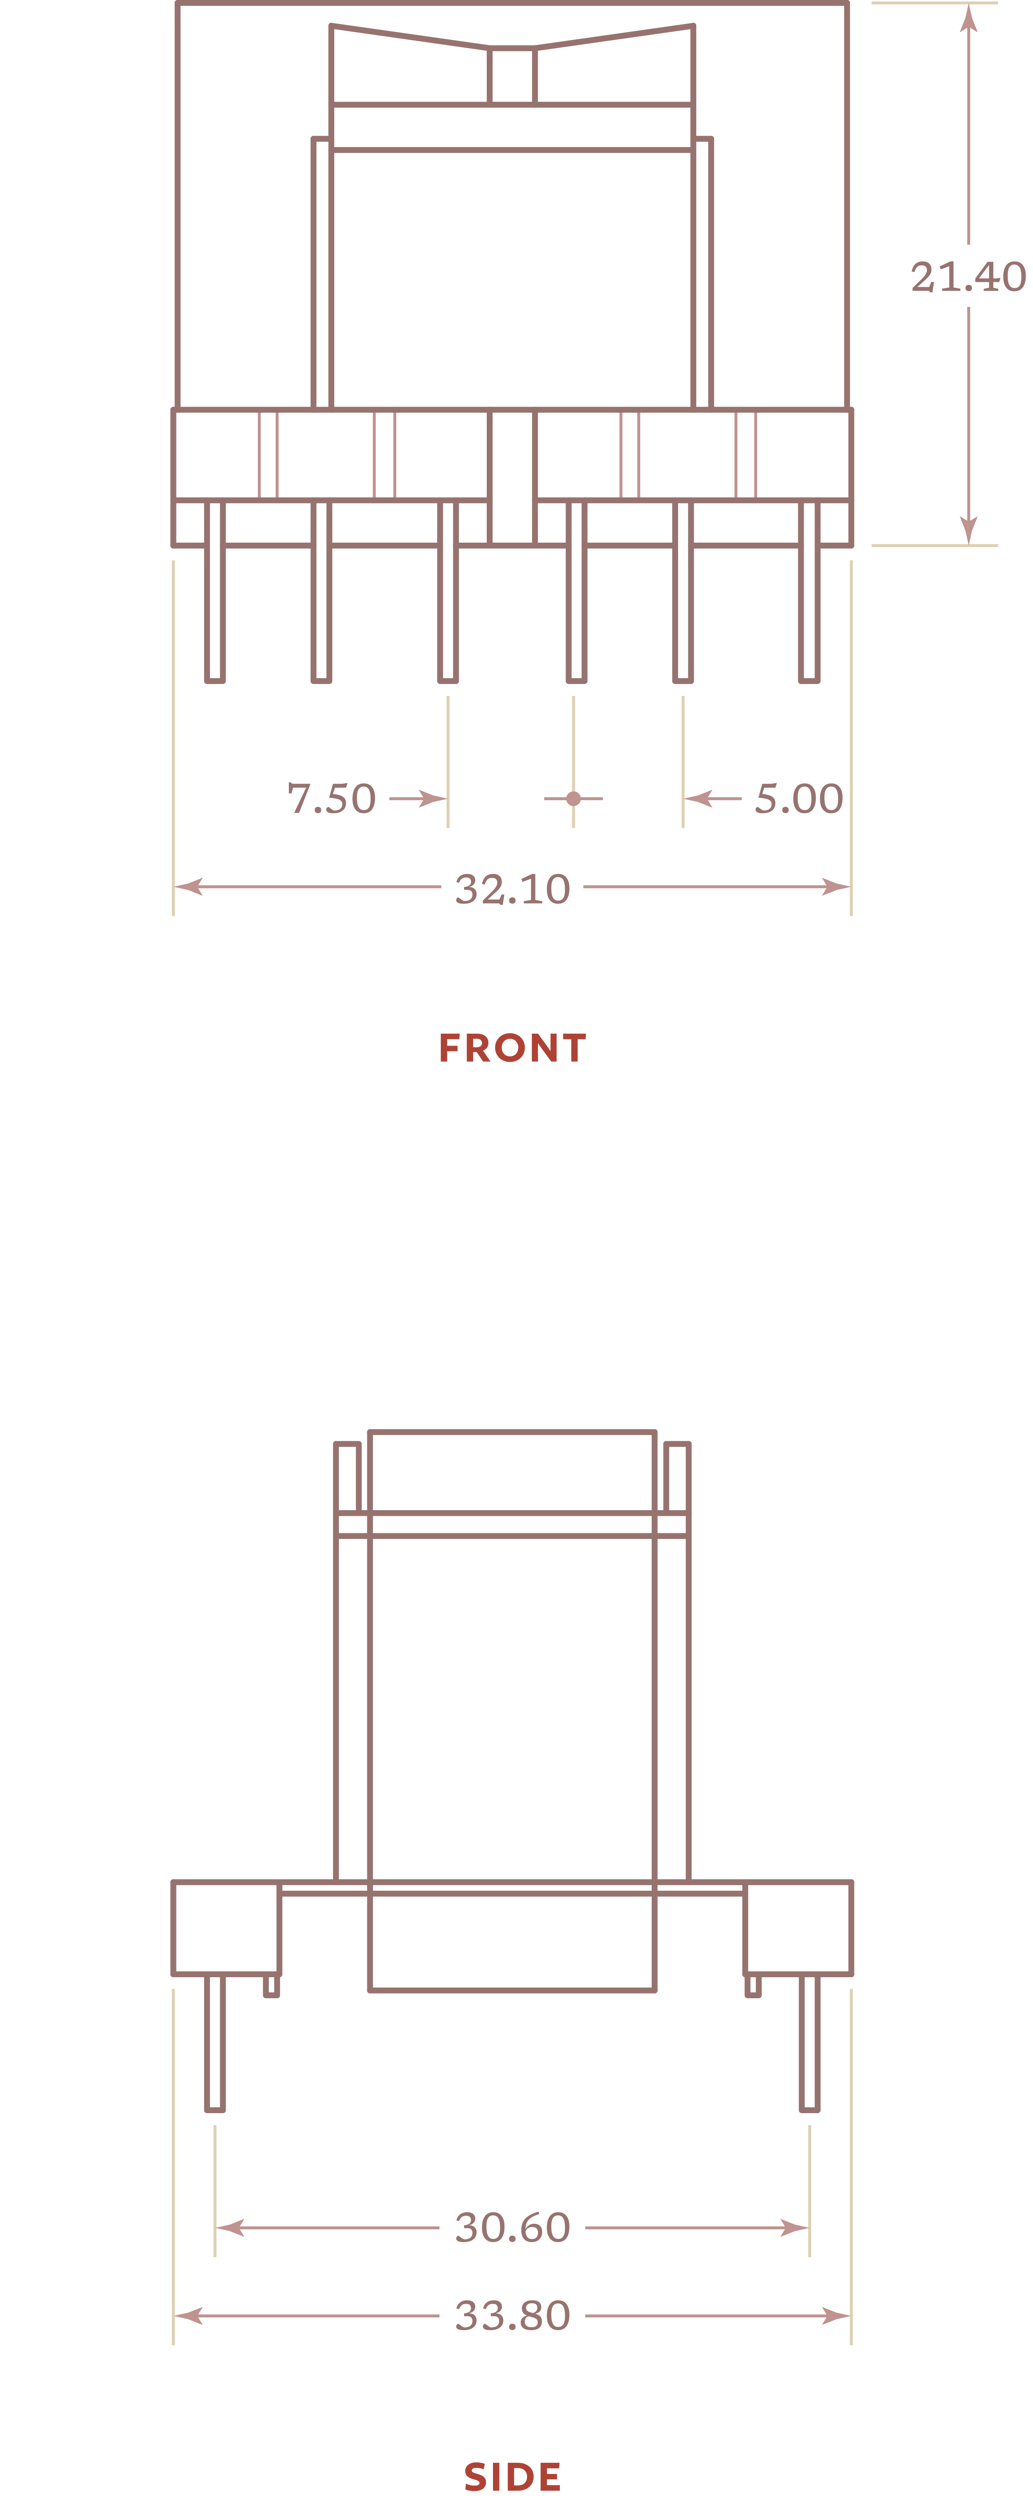 <?xml version="1.0" encoding="UTF-8"?> <svg xmlns="http://www.w3.org/2000/svg" height="851.54" viewBox="0 0 351.96 851.54" width="351.96"><g fill="none"><path d="m211.564 170.426v-30.852" stroke="#bf938f" stroke-linejoin="round" stroke-miterlimit="10"></path><path d="m217.633 170.426v-30.852" stroke="#bf938f" stroke-linejoin="round" stroke-miterlimit="10"></path><path d="m250.746 170.426v-30.852" stroke="#bf938f" stroke-linejoin="round" stroke-miterlimit="10"></path><path d="m257.475 170.426v-30.852" stroke="#bf938f" stroke-linejoin="round" stroke-miterlimit="10"></path><path d="m127.529 170.426v-30.852" stroke="#bf938f" stroke-linejoin="round" stroke-miterlimit="10"></path><path d="m134.521 170.426v-30.852" stroke="#bf938f" stroke-linejoin="round" stroke-miterlimit="10"></path><path d="m88.347 170.426v-30.852" stroke="#bf938f" stroke-linejoin="round" stroke-miterlimit="10"></path><path d="m94.416 170.426v-30.852" stroke="#bf938f" stroke-linejoin="round" stroke-miterlimit="10"></path><path d="m59.06 170.426h107.782" stroke="#97736f" stroke-linecap="round" stroke-linejoin="round" stroke-miterlimit="10" stroke-width="2"></path><path d="m182.277 170.426h29.287 45.911 32.585" stroke="#97736f" stroke-linecap="round" stroke-linejoin="round" stroke-miterlimit="10" stroke-width="2"></path><path d="m166.842 185.853v-46.279" stroke="#97736f" stroke-linecap="round" stroke-linejoin="round" stroke-miterlimit="10" stroke-width="2"></path><path d="m182.277 185.853v-46.279" stroke="#97736f" stroke-linecap="round" stroke-linejoin="round" stroke-miterlimit="10" stroke-width="2"></path><path d="m59.06 139.574h231" stroke="#97736f" stroke-linecap="round" stroke-linejoin="round" stroke-miterlimit="10" stroke-width="2"></path><path d="m59.06 185.853h11.477" stroke="#97736f" stroke-linecap="round" stroke-linejoin="round" stroke-miterlimit="10" stroke-width="2"></path><path d="m75.946 185.853h30.87" stroke="#97736f" stroke-linecap="round" stroke-linejoin="round" stroke-miterlimit="10" stroke-width="2"></path><path d="m112.226 185.853h37.73" stroke="#97736f" stroke-linecap="round" stroke-linejoin="round" stroke-miterlimit="10" stroke-width="2"></path><path d="m155.365 185.853h38.39" stroke="#97736f" stroke-linecap="round" stroke-linejoin="round" stroke-miterlimit="10" stroke-width="2"></path><path d="m199.164 185.853h30.87" stroke="#97736f" stroke-linecap="round" stroke-linejoin="round" stroke-miterlimit="10" stroke-width="2"></path><path d="m235.443 185.853h37.466" stroke="#97736f" stroke-linecap="round" stroke-linejoin="round" stroke-miterlimit="10" stroke-width="2"></path><path d="m278.582 185.853h11.478" stroke="#97736f" stroke-linecap="round" stroke-linejoin="round" stroke-miterlimit="10" stroke-width="2"></path><path d="m59.06 185.853v-46.279" stroke="#97736f" stroke-linecap="round" stroke-linejoin="round" stroke-miterlimit="10" stroke-width="2"></path><path d="m290.06 185.853v-46.279" stroke="#97736f" stroke-linecap="round" stroke-linejoin="round" stroke-miterlimit="10" stroke-width="2"></path><path d="m70.537 170.426v61.574h5.409v-61.574" stroke="#97736f" stroke-linecap="round" stroke-linejoin="round" stroke-miterlimit="10" stroke-width="2"></path><path d="m155.365 170.426v61.574h-5.409v-61.574" stroke="#97736f" stroke-linecap="round" stroke-linejoin="round" stroke-miterlimit="10" stroke-width="2"></path><path d="m106.816 170.426v61.574h5.41v-61.574" stroke="#97736f" stroke-linecap="round" stroke-linejoin="round" stroke-miterlimit="10" stroke-width="2"></path><path d="m278.582 170.426v61.574h-5.673v-61.574" stroke="#97736f" stroke-linecap="round" stroke-linejoin="round" stroke-miterlimit="10" stroke-width="2"></path><path d="m193.755 170.426v61.574h5.409v-61.574" stroke="#97736f" stroke-linecap="round" stroke-linejoin="round" stroke-miterlimit="10" stroke-width="2"></path><path d="m230.034 170.426v61.574h5.409v-61.574" stroke="#97736f" stroke-linecap="round" stroke-linejoin="round" stroke-miterlimit="10" stroke-width="2"></path><path d="m112.885 139.574v-130.795" stroke="#97736f" stroke-linecap="round" stroke-linejoin="round" stroke-miterlimit="10" stroke-width="2"></path><path d="m60.511 139.574v-138.574" stroke="#97736f" stroke-linecap="round" stroke-linejoin="round" stroke-miterlimit="10" stroke-width="2"></path><path d="m106.816 139.574v-92.295" stroke="#97736f" stroke-linecap="round" stroke-linejoin="round" stroke-miterlimit="10" stroke-width="2"></path><path d="m236.234 139.574v-130.795" stroke="#97736f" stroke-linecap="round" stroke-linejoin="round" stroke-miterlimit="10" stroke-width="2"></path><path d="m288.608 139.574v-138.574" stroke="#97736f" stroke-linecap="round" stroke-linejoin="round" stroke-miterlimit="10" stroke-width="2"></path><path d="m242.303 139.574v-92.295" stroke="#97736f" stroke-linecap="round" stroke-linejoin="round" stroke-miterlimit="10" stroke-width="2"></path><path d="m236.234 51.103h-123.349" stroke="#97736f" stroke-linecap="round" stroke-linejoin="round" stroke-miterlimit="10" stroke-width="2"></path><path d="m236.234 35.676h-123.349" stroke="#97736f" stroke-linecap="round" stroke-linejoin="round" stroke-miterlimit="10" stroke-width="2"></path><path d="m182.277 35.676v-19.25" stroke="#97736f" stroke-linecap="round" stroke-linejoin="round" stroke-miterlimit="10" stroke-width="2"></path><path d="m166.842 35.676v-19.25l-53.957-7.647" stroke="#97736f" stroke-linecap="round" stroke-linejoin="round" stroke-miterlimit="10" stroke-width="2"></path><path d="m166.842 16.426h15.435l53.957-7.647" stroke="#97736f" stroke-linecap="round" stroke-linejoin="round" stroke-miterlimit="10" stroke-width="2"></path><path d="m60.511 1h228.097" stroke="#97736f" stroke-linecap="round" stroke-linejoin="round" stroke-miterlimit="10" stroke-width="2"></path><path d="m106.816 47.279h6.069" stroke="#97736f" stroke-linecap="round" stroke-linejoin="round" stroke-miterlimit="10" stroke-width="2"></path><path d="m236.234 47.279h6.069" stroke="#97736f" stroke-linecap="round" stroke-linejoin="round" stroke-miterlimit="10" stroke-width="2"></path><path d="m132.8 348.854h83.521v15.856h-83.521z"></path></g><path d="m156.498 353.987h-4.143v2.257h3.539v1.841h-3.539v3.521h-2.17v-9.508h6.477z" fill="#ae4335"></path><path d="m164.558 357.876 2.544 3.729h-2.512l-2.137-3.218h-1.239v3.218h-2.169v-9.508h3.359c2.545 0 4.013 1.152 4.013 3.201 0 1.25-.782 2.21-1.859 2.578zm-2.218-4.033h-1.126v2.896h1.126c1.158 0 1.892-.448 1.892-1.44-.001-1.008-.734-1.456-1.892-1.456z" fill="#ae4335"></path><path d="m178.832 356.852c0 2.817-2.12 4.898-5.072 4.898-2.937 0-5.073-2.081-5.073-4.898s2.137-4.898 5.073-4.898c2.952 0 5.072 2.081 5.072 4.898zm-2.25 0c0-1.729-1.158-2.993-2.822-2.993-1.648 0-2.822 1.248-2.822 2.993 0 1.729 1.174 2.993 2.822 2.993 1.664 0 2.822-1.264 2.822-2.993z" fill="#ae4335"></path><path d="m189.648 361.606h-1.859l-3.686-5.074c-.277-.384-.539-.784-.734-1.152h-.082v6.227h-2.071v-9.508h2.104l3.441 4.754c.277.368.538.769.734 1.137h.081v-5.891h2.071v9.507z" fill="#ae4335"></path><path d="m194.643 361.606v-7.604h-2.773v-1.904h7.797l-.162 1.904h-2.691v7.604z" fill="#ae4335"></path><path d="m59.06 190.853v121.219" fill="none" stroke="#dfd0b2" stroke-miterlimit="10"></path><path d="m290.06 190.853v121.219" fill="none" stroke="#dfd0b2" stroke-miterlimit="10"></path><path d="m152.66 237.072v45" fill="none" stroke="#dfd0b2" stroke-miterlimit="10"></path><path d="m340.061 185.853h-43.101" fill="none" stroke="#dfd0b2" stroke-miterlimit="10"></path><path d="m340.061 1h-43.101" fill="none" stroke="#dfd0b2" stroke-miterlimit="10"></path><path d="m195.417 237.072v45" fill="none" stroke="#dfd0b2" stroke-miterlimit="10"></path><path d="m232.738 237.072v45" fill="none" stroke="#dfd0b2" stroke-miterlimit="10"></path><path d="m145.976 272.072h-13.316" fill="none" stroke="#bf938f" stroke-miterlimit="10"></path><path d="m144.504 272.072-1.797 2.955.101.066 4.817-1.913c1.679-.369 3.357-.738 5.035-1.108-1.678-.369-3.356-.738-5.035-1.107l-4.817-1.914-.101.051z" fill="#bf938f"></path><path d="m239.424 272.072h13.314" fill="none" stroke="#bf938f" stroke-miterlimit="10"></path><path d="m240.896 272.072 1.797-2.954-.101-.067-4.818 1.914c-1.678.369-3.356.738-5.035 1.107 1.679.369 3.357.738 5.035 1.108l4.818 1.913.101-.05z" fill="#bf938f"></path><path d="m94.745 264.945h36.279v12.593h-36.279z" fill="none"></path><path d="m105.738 267.136-3.836 9.758h-1.674l4.081-8.582h-4.452l-.525 1.946h-.916v-3.752h.658l.511.489h6.153z" fill="#97736f"></path><path d="m108.335 274.836c.331 0 .597.092.798.276s.301.451.301.801c0 .351-.1.617-.301.802s-.467.276-.798.276-.598-.092-.798-.276c-.201-.185-.301-.451-.301-.802 0-.35.1-.616.301-.801.2-.184.467-.276.798-.276z" fill="#97736f"></path><path d="m113.578 277.034c-.896 0-1.525-.121-1.887-.363-.361-.243-.543-.527-.543-.854 0-.266.08-.49.242-.672.16-.182.322-.273.486-.273.064 0 .181.062.346.186.166.124.354.267.564.428.209.161.417.303.623.427.205.124.38.186.524.186.863 0 1.527-.187 1.991-.561.465-.373.697-.912.697-1.616 0-.304-.064-.577-.193-.819-.128-.242-.354-.455-.679-.637-.324-.183-.78-.334-1.368-.455s-1.342-.213-2.262-.273l1.33-4.739h2.947l2.03-.279-.519 1.603h-3.772l-.728 2.114c1.176.131 2.089.331 2.74.602.65.271 1.105.619 1.365 1.043.258.425.389.929.389 1.513 0 .681-.165 1.28-.494 1.799-.329.518-.815.922-1.459 1.211-.641.284-1.432.429-2.37.429z" fill="#97736f"></path><path d="m124 266.856c1.195 0 2.125.43 2.79 1.288s.997 2.062.997 3.612c0 1.656-.324 2.95-.977 3.881-.65.932-1.627 1.396-2.929 1.396-1.194 0-2.124-.429-2.79-1.288-.664-.858-.997-2.062-.997-3.611 0-1.661.325-2.956.977-3.885s1.628-1.393 2.929-1.393zm-.034 9.1c.788 0 1.37-.308 1.747-.924.375-.615.562-1.57.562-2.862 0-1.452-.191-2.521-.574-3.206-.383-.687-.977-1.029-1.785-1.029-.788 0-1.37.308-1.746.924-.375.616-.562 1.57-.562 2.863 0 1.446.19 2.514.573 3.202s.977 1.032 1.785 1.032z" fill="#97736f"></path><path d="m250.272 264.945h43.799v12.593h-43.799z" fill="none"></path><path d="m259.859 277.034c-.896 0-1.525-.121-1.887-.363-.361-.243-.543-.527-.543-.854 0-.266.08-.49.242-.672.16-.182.322-.273.486-.273.064 0 .181.062.346.186.166.124.354.267.564.428.209.161.417.303.623.427.205.124.38.186.524.186.863 0 1.527-.187 1.991-.561.465-.373.697-.912.697-1.616 0-.304-.064-.577-.193-.819-.128-.242-.354-.455-.679-.637-.324-.183-.78-.334-1.368-.455s-1.342-.213-2.262-.273l1.33-4.739h2.947l2.03-.279-.519 1.603h-3.772l-.728 2.114c1.176.131 2.089.331 2.74.602.65.271 1.105.619 1.365 1.043.258.425.389.929.389 1.513 0 .681-.165 1.28-.494 1.799-.329.518-.815.922-1.459 1.211-.641.284-1.432.429-2.37.429z" fill="#97736f"></path><path d="m267.622 274.836c.331 0 .597.092.798.276s.301.451.301.801c0 .351-.1.617-.301.802s-.467.276-.798.276-.598-.092-.798-.276c-.201-.185-.301-.451-.301-.802 0-.35.1-.616.301-.801.2-.184.467-.276.798-.276z" fill="#97736f"></path><path d="m274.188 266.856c1.195 0 2.125.43 2.789 1.288.666.858.998 2.062.998 3.612 0 1.656-.325 2.95-.977 3.881-.65.932-1.627 1.396-2.93 1.396-1.194 0-2.124-.429-2.789-1.288-.665-.858-.998-2.062-.998-3.611 0-1.661.326-2.956.977-3.885.651-.928 1.628-1.393 2.93-1.393zm-.036 9.1c.789 0 1.371-.308 1.747-.924.376-.615.563-1.57.563-2.862 0-1.452-.191-2.521-.574-3.206-.383-.687-.978-1.029-1.785-1.029-.789 0-1.371.308-1.746.924-.376.616-.563 1.57-.563 2.863 0 1.446.19 2.514.573 3.202s.979 1.032 1.785 1.032z" fill="#97736f"></path><path d="m283.287 266.856c1.195 0 2.125.43 2.79 1.288s.997 2.062.997 3.612c0 1.656-.324 2.95-.977 3.881-.65.932-1.627 1.396-2.929 1.396-1.194 0-2.124-.429-2.79-1.288-.664-.858-.997-2.062-.997-3.611 0-1.661.325-2.956.977-3.885s1.628-1.393 2.929-1.393zm-.034 9.1c.788 0 1.37-.308 1.747-.924.375-.615.562-1.57.562-2.862 0-1.452-.191-2.521-.574-3.206-.383-.687-.977-1.029-1.785-1.029-.788 0-1.37.308-1.746.924-.375.616-.562 1.57-.562 2.863 0 1.446.19 2.514.573 3.202s.977 1.032 1.785 1.032z" fill="#97736f"></path><path d="m308.161 87.13h43.799v12.593h-43.799z" fill="none"></path><path d="m318.23 96.055-.531 3.528h-.89l-.294-.504h-5.593v-.98l3.06-2.995c.489-.481.866-.9 1.13-1.257s.446-.677.55-.959c.102-.282.154-.554.154-.815 0-1.125-.58-1.688-1.736-1.688-.43 0-.797.07-1.104.21-.305.141-.57.376-.794.707-.224.332-.425.787-.603 1.365l-.965-.196c.27-1.185.717-2.053 1.34-2.604s1.462-.826 2.517-.826c.863 0 1.562.235 2.093.707.532.472.799 1.137.799 1.995 0 .406-.057.784-.168 1.134-.113.351-.325.723-.638 1.116-.312.395-.774.867-1.386 1.418l-2.625 2.352h4.025l.721-1.708z" fill="#97736f"></path><path d="m323.425 97.924v-7.245l-2.919 1.085-.357-1.001 3.683-1.722h1.05v8.883l2.345.406v.749h-6.258v-.749z" fill="#97736f"></path><path d="m330.061 97.022c.332 0 .598.092.799.276.2.185.301.451.301.801 0 .351-.101.617-.301.802-.201.185-.467.276-.799.276-.331 0-.598-.092-.798-.276s-.301-.451-.301-.802c0-.35.101-.616.301-.801s.466-.276.798-.276z" fill="#97736f"></path><path d="m338.439 89.181v5.663h.91l1.533-.203-.434 1.436h-2.01v1.932l1.694.378v.693h-4.949v-.693l1.8-.378v-1.932h-4.677v-1.211l4.165-5.685zm-1.455 5.663v-4.557l-3.445 4.557z" fill="#97736f"></path><path d="m345.727 89.042c1.195 0 2.125.43 2.789 1.288.666.858.998 2.062.998 3.612 0 1.656-.325 2.95-.977 3.881-.65.932-1.627 1.396-2.93 1.396-1.194 0-2.124-.429-2.789-1.288-.665-.858-.998-2.062-.998-3.611 0-1.661.326-2.956.977-3.885s1.628-1.393 2.93-1.393zm-.036 9.099c.789 0 1.371-.308 1.747-.924.376-.615.563-1.57.563-2.862 0-1.452-.191-2.521-.574-3.206-.383-.687-.978-1.029-1.785-1.029-.789 0-1.371.308-1.746.924-.376.616-.563 1.57-.563 2.863 0 1.446.19 2.514.573 3.202s.979 1.032 1.785 1.032z" fill="#97736f"></path><path d="m283.375 302.072h-84.62" fill="none" stroke="#bf938f" stroke-miterlimit="10"></path><path d="m281.903 302.072-1.797 2.955.101.066 4.817-1.913c1.679-.369 3.356-.738 5.035-1.108-1.679-.369-3.356-.738-5.035-1.107l-4.817-1.914-.101.051z" fill="#bf938f"></path><path d="m330.061 179.168v-74.62" fill="none" stroke="#bf938f" stroke-miterlimit="10"></path><path d="m330.061 177.696-2.955-1.797-.067.101 1.913 4.817c.37 1.679.738 3.357 1.108 5.036.369-1.679.738-3.357 1.107-5.036l1.914-4.817-.051-.101z" fill="#bf938f"></path><path d="m330.061 7.685v75.646" fill="none" stroke="#bf938f" stroke-miterlimit="10"></path><path d="m330.061 9.157 2.954 1.797.067-.101-1.914-4.817c-.369-1.679-.738-3.357-1.107-5.036-.369 1.679-.738 3.357-1.108 5.036l-1.913 4.817.051.101z" fill="#bf938f"></path><path d="m65.745 302.072h84.62" fill="none" stroke="#bf938f" stroke-miterlimit="10"></path><path d="m67.217 302.072 1.797-2.954-.101-.067-4.817 1.914c-1.679.369-3.357.738-5.036 1.107 1.679.369 3.357.738 5.036 1.108l4.817 1.913.101-.05z" fill="#bf938f"></path><path d="m152.66 295.776h43.799v12.593h-43.799z" fill="none"></path><path d="m158.18 303.154-.111-.979c.924-.117 1.557-.327 1.9-.63.343-.304.515-.698.515-1.184 0-.425-.124-.774-.371-1.05s-.684-.413-1.31-.413c-.578 0-1.066.144-1.463.431s-.709.75-.938 1.39l-.91-.245c.225-.919.66-1.613 1.309-2.083.648-.469 1.438-.703 2.366-.703.915 0 1.603.203 2.062.609.46.405.689.922.689 1.547 0 .556-.181 1.041-.543 1.456-.361.415-.895.688-1.599.818.872.038 1.526.273 1.96.707.434.435.65 1.016.65 1.743 0 .649-.165 1.221-.496 1.715-.332.495-.822.883-1.475 1.162-.65.28-1.454.42-2.41.42-.645 0-1.154-.056-1.53-.168-.376-.111-.644-.261-.805-.447s-.241-.39-.241-.609c0-.262.08-.483.241-.665s.323-.273.486-.273c.065 0 .181.062.347.186s.354.267.563.428.417.303.623.427c.205.124.38.186.524.186.934 0 1.627-.199 2.08-.599.451-.399.678-.935.678-1.606 0-.551-.165-.971-.496-1.26-.332-.29-.895-.406-1.688-.351z" fill="#97736f"></path><path d="m171.83 304.701-.531 3.528h-.89l-.294-.504h-5.593v-.98l3.06-2.995c.489-.481.866-.9 1.13-1.257s.446-.677.55-.959c.102-.282.154-.554.154-.815 0-1.125-.58-1.688-1.736-1.688-.43 0-.797.07-1.104.21-.305.141-.57.376-.794.707-.224.332-.425.787-.603 1.365l-.965-.196c.27-1.185.717-2.053 1.34-2.604s1.462-.826 2.517-.826c.863 0 1.562.235 2.093.707.532.472.799 1.137.799 1.995 0 .406-.057.784-.168 1.134-.113.351-.325.723-.638 1.116-.312.395-.774.867-1.386 1.418l-2.625 2.352h4.025l.721-1.708z" fill="#97736f"></path><path d="m174.561 305.667c.331 0 .598.092.798.276s.301.451.301.801c0 .351-.101.617-.301.802s-.467.276-.798.276c-.332 0-.598-.092-.799-.276-.2-.185-.301-.451-.301-.802 0-.35.101-.616.301-.801.201-.184.467-.276.799-.276z" fill="#97736f"></path><path d="m180.93 306.57v-7.245l-2.918 1.085-.357-1.001 3.682-1.722h1.051v8.883l2.344.406v.749h-6.258v-.749z" fill="#97736f"></path><path d="m190.227 297.687c1.194 0 2.124.43 2.789 1.288s.998 2.062.998 3.612c0 1.656-.326 2.95-.977 3.881-.651.932-1.628 1.396-2.93 1.396-1.195 0-2.125-.429-2.789-1.288-.666-.858-.998-2.062-.998-3.611 0-1.661.326-2.956.977-3.885s1.627-1.393 2.93-1.393zm-.036 9.1c.789 0 1.371-.308 1.746-.924.376-.615.564-1.57.564-2.862 0-1.452-.191-2.521-.574-3.206-.383-.687-.979-1.029-1.785-1.029-.789 0-1.371.308-1.746.924-.377.616-.564 1.57-.564 2.863 0 1.446.191 2.514.574 3.202s.978 1.032 1.785 1.032z" fill="#97736f"></path><path d="m70.537 672.701v46.128h5.409v-46.128" style="fill:none;stroke:#97736f;stroke-width:2;stroke-linecap:round;stroke-linejoin:round;stroke-miterlimit:10"></path><path d="m278.582 672.67v46.159h-5.408v-46.159" style="fill:none;stroke:#97736f;stroke-width:2;stroke-linecap:round;stroke-linejoin:round;stroke-miterlimit:10"></path><path d="m94.416 672.701v6.98h-3.826v-6.98" style="fill:none;stroke:#97736f;stroke-width:2;stroke-linecap:round;stroke-linejoin:round;stroke-miterlimit:10"></path><path d="m254.704 672.67v7.011h3.826v-7.011" style="fill:none;stroke:#97736f;stroke-width:2;stroke-linecap:round;stroke-linejoin:round;stroke-miterlimit:10"></path><path d="m59.06 672.52h36.147" style="fill:none;stroke:#97736f;stroke-width:2;stroke-linecap:round;stroke-linejoin:round;stroke-miterlimit:10"></path><path d="m253.912 672.52h36.148" style="fill:none;stroke:#97736f;stroke-width:2;stroke-linecap:round;stroke-linejoin:round;stroke-miterlimit:10"></path><path d="m59.06 641.155h231" style="fill:none;stroke:#97736f;stroke-width:2;stroke-linecap:round;stroke-linejoin:round;stroke-miterlimit:10"></path><path d="m95.207 645.059h158.705" style="fill:none;stroke:#97736f;stroke-width:2;stroke-linecap:round;stroke-linejoin:round;stroke-miterlimit:10"></path><path d="m59.06 641.155v31.365" style="fill:none;stroke:#97736f;stroke-width:2;stroke-linecap:round;stroke-linejoin:round;stroke-miterlimit:10"></path><path d="m290.06 672.52v-31.365" style="fill:none;stroke:#97736f;stroke-width:2;stroke-linecap:round;stroke-linejoin:round;stroke-miterlimit:10"></path><path d="m95.207 672.52v-31.365" style="fill:none;stroke:#97736f;stroke-width:2;stroke-linecap:round;stroke-linejoin:round;stroke-miterlimit:10"></path><path d="m253.912 672.52v-31.365" style="fill:none;stroke:#97736f;stroke-width:2;stroke-linecap:round;stroke-linejoin:round;stroke-miterlimit:10"></path><path d="m114.469 641.155v-125.73" style="fill:none;stroke:#97736f;stroke-width:2;stroke-linecap:round;stroke-linejoin:round;stroke-miterlimit:10"></path><path d="m126.078 678.04v-190.211" style="fill:none;stroke:#97736f;stroke-width:2;stroke-linecap:round;stroke-linejoin:round;stroke-miterlimit:10"></path><path d="m234.651 641.155v-125.73" style="fill:none;stroke:#97736f;stroke-width:2;stroke-linecap:round;stroke-linejoin:round;stroke-miterlimit:10"></path><path d="m223.042 678.04v-190.211" style="fill:none;stroke:#97736f;stroke-width:2;stroke-linecap:round;stroke-linejoin:round;stroke-miterlimit:10"></path><path d="m114.469 523.233h120.182" style="fill:none;stroke:#97736f;stroke-width:2;stroke-linecap:round;stroke-linejoin:round;stroke-miterlimit:10"></path><path d="m114.469 515.425h120.182v-23.557" style="fill:none;stroke:#97736f;stroke-width:2;stroke-linecap:round;stroke-linejoin:round;stroke-miterlimit:10"></path><path d="m227 515.425v-23.557" style="fill:none;stroke:#97736f;stroke-width:2;stroke-linecap:round;stroke-linejoin:round;stroke-miterlimit:10"></path><path d="m114.469 515.425v-23.557z" style="fill:none;stroke:#97736f;stroke-width:2;stroke-linecap:round;stroke-linejoin:round;stroke-miterlimit:10"></path><path d="m114.469 491.868h7.783v23.557" style="fill:none;stroke:#97736f;stroke-width:2;stroke-linecap:round;stroke-linejoin:round;stroke-miterlimit:10"></path><path d="m227 491.868h7.651" style="fill:none;stroke:#97736f;stroke-width:2;stroke-linecap:round;stroke-linejoin:round;stroke-miterlimit:10"></path><path d="m126.078 487.829h96.964" style="fill:none;stroke:#97736f;stroke-width:2;stroke-linecap:round;stroke-linejoin:round;stroke-miterlimit:10"></path><path d="m126.078 678.04h96.964" style="fill:none;stroke:#97736f;stroke-width:2;stroke-linecap:round;stroke-linejoin:round;stroke-miterlimit:10"></path><path d="m132.8 835.683h83.521v15.856h-83.521z" fill="none"></path><path d="m164.777 841.183c-.537-.32-1.663-.527-2.446-.527-1.044 0-1.599.305-1.599.896 0 1.504 4.861.656 4.861 4.018 0 1.84-1.42 3.01-3.996 3.01-1.191 0-2.35-.24-3.035-.594l.18-1.984c.62.385 1.844.705 2.92.705 1.175 0 1.713-.305 1.713-.945 0-1.553-4.861-.688-4.861-4.018 0-1.76 1.436-2.961 3.769-2.961.946 0 2.186.176 2.903.512z" fill="#ae4335"></path><path d="m170.129 848.435h-2.169v-9.508h2.169z" fill="#ae4335"></path><path d="m176.459 848.435h-3.457v-9.508h3.457c3.312 0 5.367 1.953 5.367 4.754 0 2.785-2.072 4.754-5.367 4.754zm0-7.715h-1.305v5.922h1.305c1.926 0 3.115-1.121 3.115-2.961 0-1.842-1.207-2.961-3.115-2.961z" fill="#ae4335"></path><path d="m190.506 840.816h-4.144v1.904h3.409v1.84h-3.409v1.986h4.388v1.889h-6.557v-9.508h6.475z" fill="#ae4335"></path><path d="m73.242 723.901v45" fill="none" stroke="#dfd0b2" stroke-miterlimit="10"></path><path d="m275.878 723.901v45" fill="none" stroke="#dfd0b2" stroke-miterlimit="10"></path><path d="m59.06 677.52v121.381" fill="none" stroke="#dfd0b2" stroke-miterlimit="10"></path><path d="m290.06 677.52v121.381" fill="none" stroke="#dfd0b2" stroke-miterlimit="10"></path><path d="m269.193 758.901h-69.799" fill="none" stroke="#bf938f" stroke-miterlimit="10"></path><path d="m267.722 758.901-1.798 2.954.102.067 4.817-1.914c1.679-.369 3.356-.738 5.035-1.107-1.679-.369-3.356-.738-5.035-1.108l-4.817-1.913-.102.051z" fill="#bf938f"></path><path d="m79.927 758.901h69.8" fill="none" stroke="#bf938f" stroke-miterlimit="10"></path><path d="m81.398 758.901 1.797-2.954-.101-.067-4.817 1.913c-1.679.369-3.357.739-5.035 1.108 1.678.369 3.356.738 5.035 1.107l4.817 1.914.101-.051z" fill="#bf938f"></path><path d="m152.66 751.658h43.799v13.539h-43.799z" fill="none"></path><path d="m158.18 759.037-.111-.98c.924-.117 1.557-.326 1.9-.629.342-.305.514-.699.514-1.184 0-.426-.123-.775-.371-1.051-.247-.275-.684-.412-1.309-.412-.578 0-1.066.143-1.463.43s-.709.75-.938 1.391l-.91-.246c.224-.918.66-1.613 1.309-2.082s1.438-.703 2.365-.703c.916 0 1.603.203 2.062.609.459.404.689.922.689 1.547 0 .555-.182 1.041-.543 1.455-.361.416-.895.689-1.6.818.873.039 1.526.273 1.961.707.434.436.65 1.016.65 1.744 0 .648-.166 1.221-.497 1.715s-.822.883-1.474 1.162c-.65.279-1.455.42-2.411.42-.644 0-1.153-.057-1.53-.168-.375-.111-.644-.262-.805-.447-.16-.188-.241-.391-.241-.609 0-.262.081-.484.241-.666.161-.182.323-.273.486-.273.066 0 .182.062.348.186.165.125.354.268.562.428.211.162.418.303.623.428.205.123.381.186.525.186.934 0 1.626-.199 2.079-.6.452-.398.679-.934.679-1.605 0-.551-.166-.971-.497-1.26-.331-.291-.894-.406-1.687-.352z" fill="#97736f"></path><path d="m168.119 753.57c1.195 0 2.125.43 2.79 1.287.665.859.997 2.062.997 3.613 0 1.656-.324 2.949-.977 3.881-.65.932-1.627 1.396-2.929 1.396-1.194 0-2.124-.43-2.79-1.289-.664-.857-.997-2.062-.997-3.611 0-1.66.325-2.955.977-3.885.652-.927 1.628-1.392 2.929-1.392zm-.034 9.099c.788 0 1.37-.309 1.747-.924.375-.615.562-1.57.562-2.863 0-1.451-.191-2.52-.574-3.205-.383-.688-.977-1.029-1.785-1.029-.788 0-1.37.307-1.746.924-.375.615-.562 1.57-.562 2.863 0 1.445.19 2.514.573 3.201.383.69.977 1.033 1.785 1.033z" fill="#97736f"></path><path d="m174.561 761.55c.33 0 .597.092.797.275.201.186.301.451.301.801 0 .352-.1.617-.301.803-.2.184-.467.275-.797.275-.332 0-.598-.092-.799-.275-.201-.186-.301-.451-.301-.803 0-.35.1-.615.301-.801.201-.183.467-.275.799-.275z" fill="#97736f"></path><path d="m183.478 753.359.302.826c-.93.289-1.697.6-2.304.932s-1.084.701-1.431 1.109c-.349.408-.596.873-.742 1.396-.147.523-.23 1.119-.249 1.791.261-.615.654-1.088 1.18-1.416.524-.33 1.103-.494 1.732-.494.812 0 1.475.229 1.987.686.514.457.771 1.162.771 2.115 0 .695-.143 1.301-.427 1.816-.285.516-.691.916-1.222 1.199-.53.285-1.163.428-1.9.428-.798 0-1.462-.168-1.991-.504-.53-.336-.927-.807-1.19-1.414s-.396-1.314-.396-2.121c0-.77.097-1.473.291-2.107.193-.635.514-1.209.962-1.725s1.05-.98 1.806-1.393c.755-.413 1.697-.788 2.821-1.124zm-2.1 5.25c-.519 0-.986.125-1.403.371-.418.248-.723.611-.914 1.092.094 1.76.819 2.639 2.178 2.639.672 0 1.185-.188 1.539-.562.355-.375.532-.881.532-1.516 0-.719-.175-1.236-.524-1.551-.351-.315-.82-.473-1.408-.473z" fill="#97736f"></path><path d="m190.226 753.57c1.194 0 2.124.43 2.79 1.287.664.859.997 2.062.997 3.613 0 1.656-.325 2.949-.977 3.881s-1.628 1.396-2.929 1.396c-1.195 0-2.125-.43-2.79-1.289-.665-.857-.997-2.062-.997-3.611 0-1.66.325-2.955.977-3.885.65-.927 1.627-1.392 2.929-1.392zm-.035 9.099c.788 0 1.37-.309 1.746-.924.375-.615.563-1.57.563-2.863 0-1.451-.191-2.52-.574-3.205-.383-.688-.978-1.029-1.785-1.029-.788 0-1.37.307-1.746.924-.376.615-.563 1.57-.563 2.863 0 1.445.191 2.514.574 3.201.383.69.977 1.033 1.785 1.033z" fill="#97736f"></path><path d="m283.375 788.901h-83.981" fill="none" stroke="#bf938f" stroke-miterlimit="10"></path><path d="m281.903 788.901-1.797 2.954.101.067 4.817-1.914c1.679-.369 3.356-.738 5.035-1.107-1.679-.369-3.356-.738-5.035-1.108l-4.817-1.913-.101.051z" fill="#bf938f"></path><path d="m65.745 788.901h83.982" fill="none" stroke="#bf938f" stroke-miterlimit="10"></path><path d="m67.217 788.901 1.797-2.954-.101-.067-4.817 1.913c-1.679.369-3.357.739-5.036 1.108 1.679.369 3.357.738 5.036 1.107l4.817 1.914.101-.051z" fill="#bf938f"></path><path d="m152.66 781.658h43.799v13.539h-43.799z" fill="none"></path><path d="m158.18 789.037-.111-.98c.924-.117 1.557-.326 1.9-.629.342-.305.514-.699.514-1.184 0-.426-.123-.775-.371-1.051-.247-.275-.684-.412-1.309-.412-.578 0-1.066.143-1.463.43s-.709.75-.938 1.391l-.91-.246c.224-.918.66-1.613 1.309-2.082s1.438-.703 2.365-.703c.916 0 1.603.203 2.062.609.459.404.689.922.689 1.547 0 .555-.182 1.041-.543 1.455-.361.416-.895.689-1.6.818.873.039 1.526.273 1.961.707.434.436.65 1.016.65 1.744 0 .648-.166 1.221-.497 1.715s-.822.883-1.474 1.162c-.65.279-1.455.42-2.411.42-.644 0-1.153-.057-1.53-.168-.375-.111-.644-.262-.805-.447-.16-.188-.241-.391-.241-.609 0-.262.081-.484.241-.666.161-.182.323-.273.486-.273.066 0 .182.062.348.186.165.125.354.268.562.428.211.162.418.303.623.428.205.123.381.186.525.186.934 0 1.626-.199 2.079-.6.452-.398.679-.934.679-1.605 0-.551-.166-.971-.497-1.26-.331-.291-.894-.406-1.687-.352z" fill="#97736f"></path><path d="m167.279 789.037-.111-.98c.924-.117 1.557-.326 1.9-.629.343-.305.515-.699.515-1.184 0-.426-.124-.775-.371-1.051s-.684-.412-1.31-.412c-.578 0-1.066.143-1.463.43s-.709.75-.938 1.391l-.91-.246c.225-.918.66-1.613 1.309-2.082s1.438-.703 2.366-.703c.915 0 1.603.203 2.062.609.46.404.689.922.689 1.547 0 .555-.181 1.041-.543 1.455-.361.416-.895.689-1.599.818.872.039 1.526.273 1.96.707.434.436.65 1.016.65 1.744 0 .648-.165 1.221-.496 1.715-.332.494-.822.883-1.475 1.162-.65.279-1.454.42-2.41.42-.645 0-1.154-.057-1.53-.168s-.644-.262-.805-.447c-.161-.188-.241-.391-.241-.609 0-.262.08-.484.241-.666s.323-.273.486-.273c.065 0 .181.062.347.186.166.125.354.268.563.428.21.162.417.303.623.428.205.123.38.186.524.186.934 0 1.627-.199 2.08-.6.451-.398.678-.934.678-1.605 0-.551-.165-.971-.496-1.26-.332-.291-.895-.406-1.688-.352z" fill="#97736f"></path><path d="m174.561 791.55c.33 0 .597.092.797.275.201.186.301.451.301.801 0 .352-.1.617-.301.803-.2.184-.467.275-.797.275-.332 0-.598-.092-.799-.275-.201-.186-.301-.451-.301-.803 0-.35.1-.615.301-.801.201-.183.467-.275.799-.275z" fill="#97736f"></path><path d="m181.293 783.57c.771 0 1.385.102 1.842.305s.786.48.986.836c.201.355.302.76.302 1.219 0 .559-.165 1.031-.493 1.416-.33.385-.852.645-1.564.773.396.117.768.273 1.115.467s.629.465.844.811c.215.348.322.814.322 1.396 0 .93-.307 1.654-.92 2.174-.614.521-1.514.781-2.699.781-1.25 0-2.168-.238-2.75-.715-.584-.475-.875-1.109-.875-1.902 0-.584.182-1.084.545-1.498.364-.416.9-.693 1.61-.834-.321-.135-.616-.305-.882-.512-.266-.205-.477-.469-.634-.793-.156-.324-.234-.73-.234-1.215 0-.494.13-.947.389-1.355s.646-.736 1.162-.982c.515-.249 1.161-.372 1.934-.372zm-2.491 7.301c0 .598.202 1.061.605 1.393s.958.498 1.663.498c.77 0 1.318-.16 1.645-.48s.49-.754.49-1.305c0-.342-.088-.615-.263-.822-.175-.209-.409-.377-.7-.506-.291-.127-.616-.236-.973-.328s-.718-.193-1.082-.305c-.522.174-.885.41-1.085.711s-.3.681-.3 1.144zm.434-4.76c0 .414.111.736.336.963.224.227.518.398.881.521.365.121.752.232 1.162.336.523-.191.895-.439 1.117-.742.221-.305.332-.68.332-1.127 0-.43-.132-.783-.395-1.061-.265-.277-.744-.418-1.439-.418-.658 0-1.154.143-1.49.424-.336.284-.504.651-.504 1.104z" fill="#97736f"></path><path d="m190.226 783.57c1.194 0 2.124.43 2.79 1.287.664.859.997 2.062.997 3.613 0 1.656-.325 2.949-.977 3.881s-1.628 1.396-2.929 1.396c-1.195 0-2.125-.43-2.79-1.289-.665-.857-.997-2.062-.997-3.611 0-1.66.325-2.955.977-3.885.65-.927 1.627-1.392 2.929-1.392zm-.035 9.099c.788 0 1.37-.309 1.746-.924.375-.615.563-1.57.563-2.863 0-1.451-.191-2.52-.574-3.205-.383-.688-.978-1.029-1.785-1.029-.788 0-1.37.307-1.746.924-.376.615-.563 1.57-.563 2.863 0 1.445.191 2.514.574 3.201.383.69.977 1.033 1.785 1.033z" fill="#97736f"></path><circle cx="195.417" cy="272.072" fill="#bf938f" r="2.5"></circle><path d="m185.417 272.072h20" fill="none" stroke="#bf938f" stroke-miterlimit="10"></path></svg> 